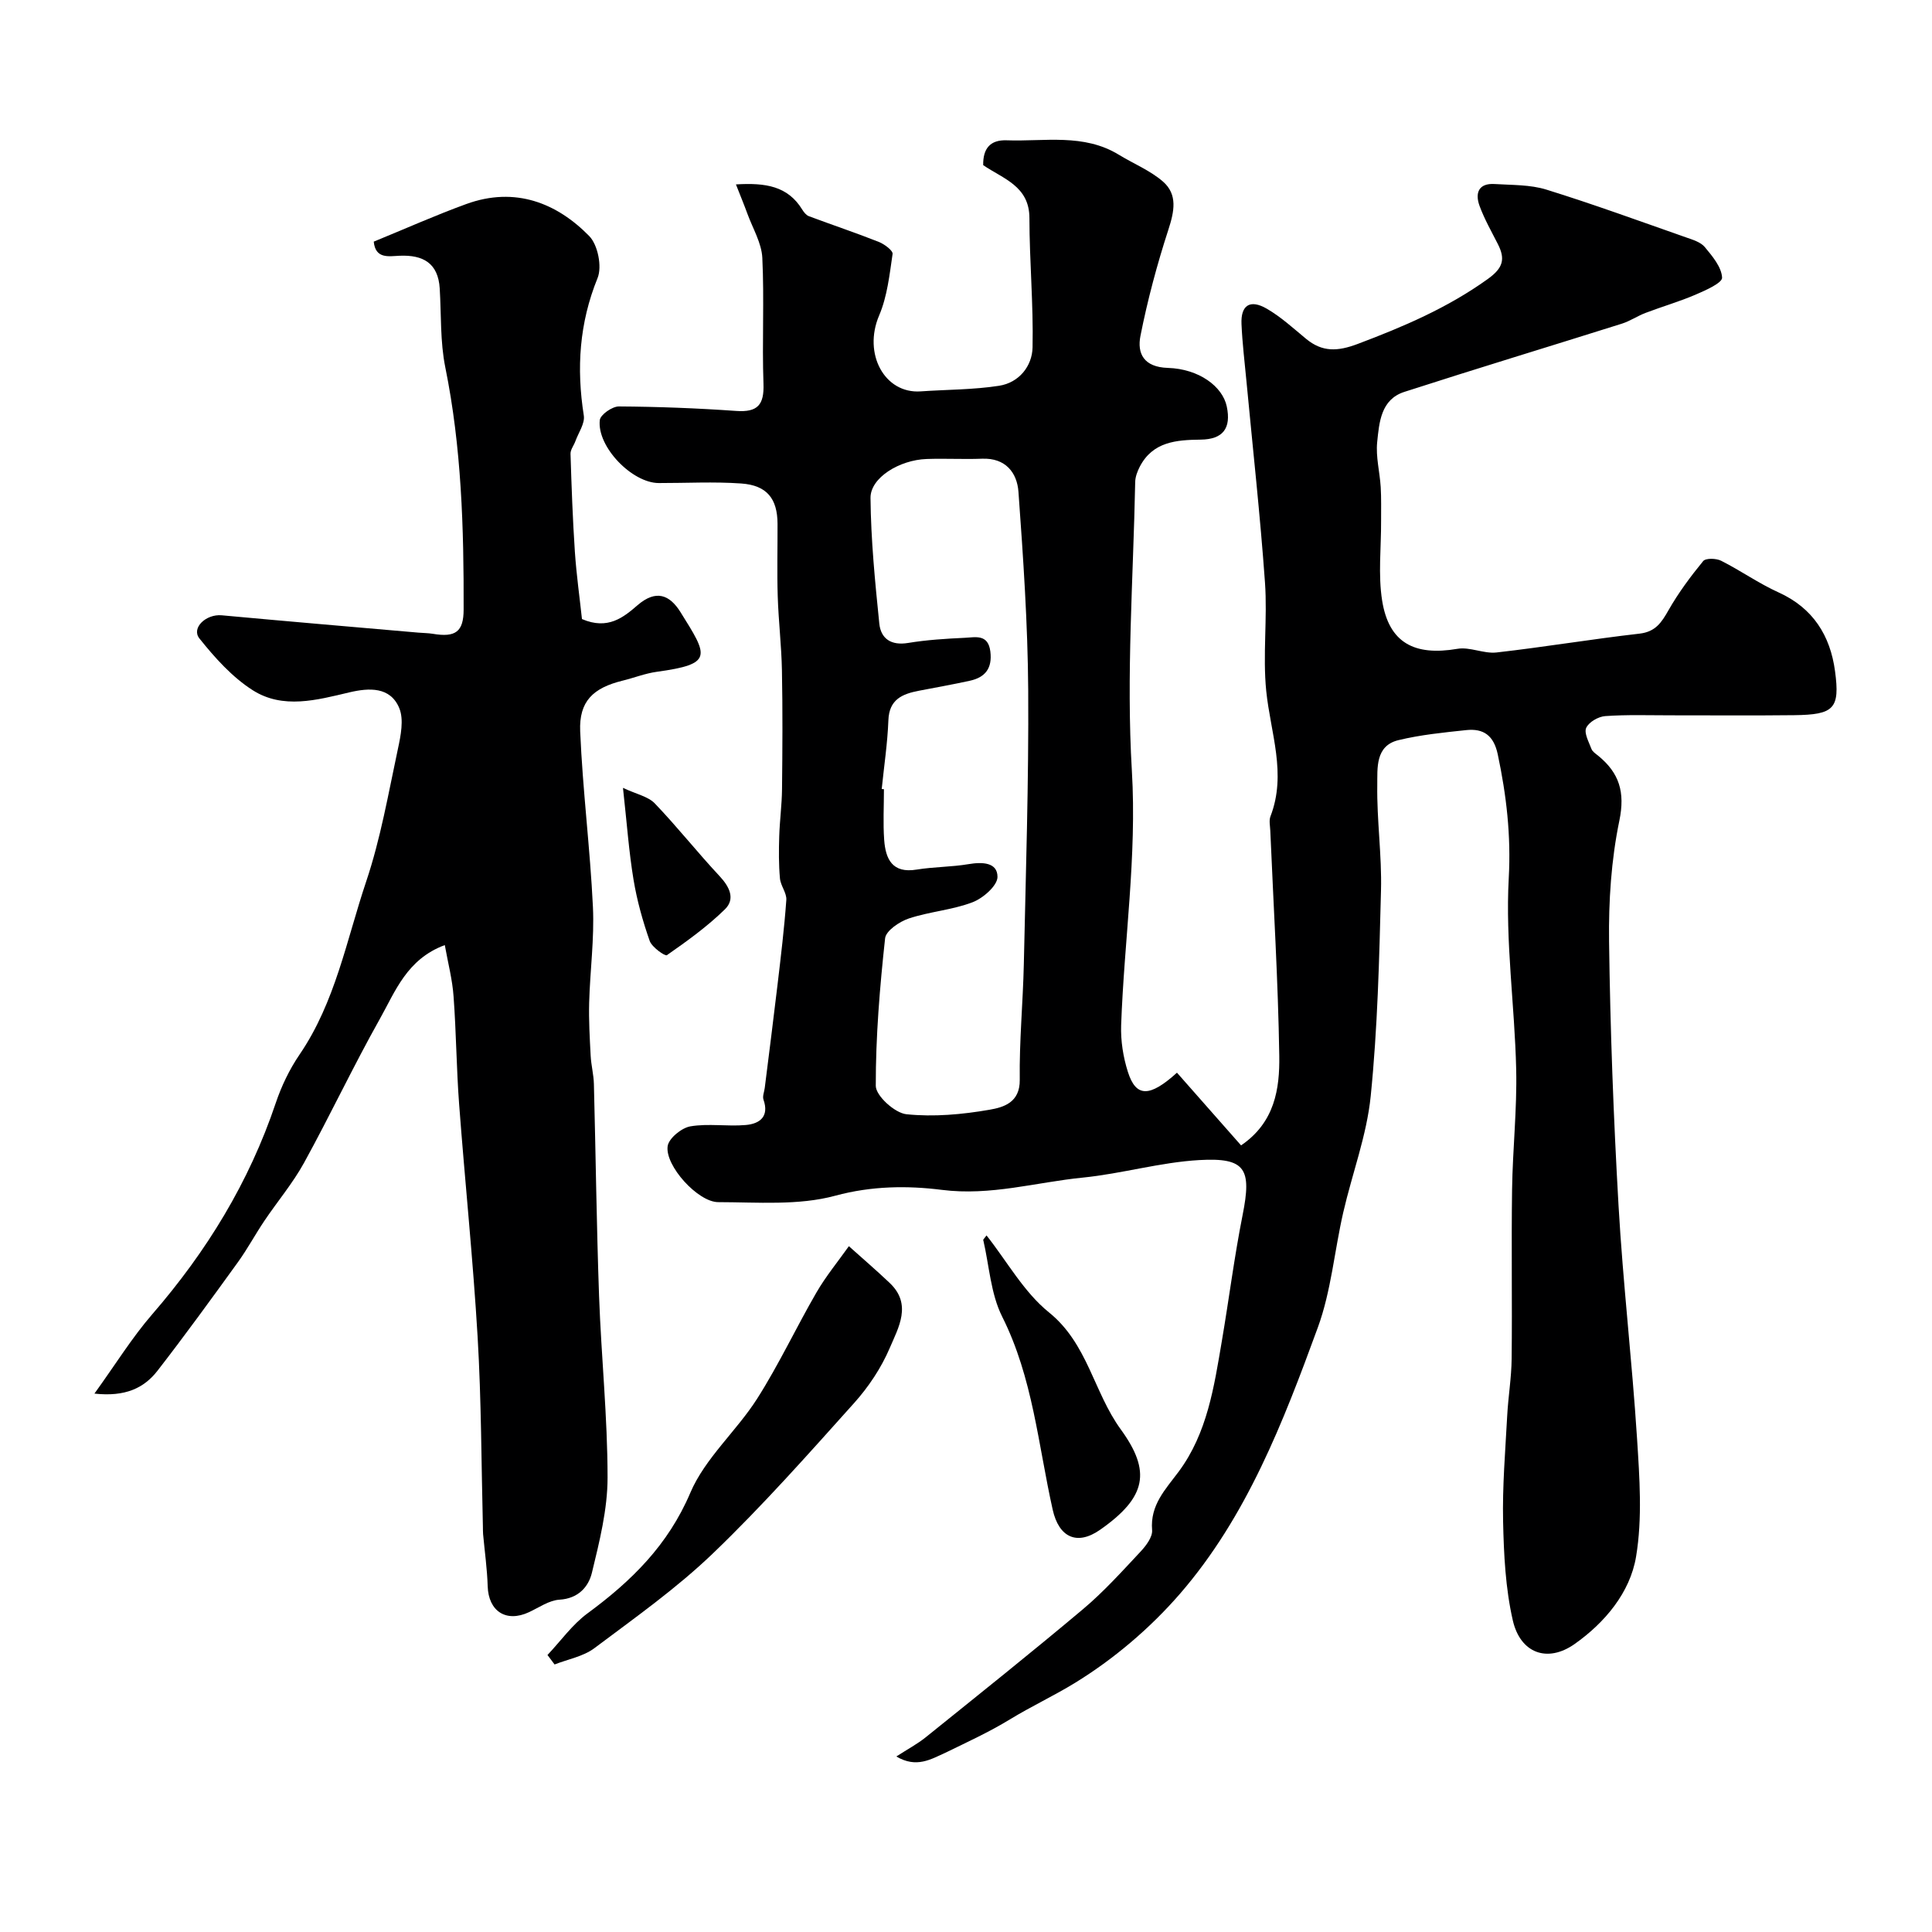 <svg enable-background="new 0 0 400 400" viewBox="0 0 400 400" xmlns="http://www.w3.org/2000/svg"><g fill="#000001"><path d="m185.58 363.66c2.38-1.54 4.38-2.6 6.1-3.99 10.91-8.79 21.86-17.52 32.58-26.54 4.24-3.57 8-7.74 11.8-11.8 1.17-1.24 2.59-3.09 2.47-4.54-.43-5.2 2.76-8.41 5.48-12.07 5.95-8 7.35-17.6 8.96-27.07 1.48-8.69 2.58-17.46 4.3-26.1 1.9-9.53.65-11.92-8.97-11.37-8.08.46-16.04 2.82-24.12 3.63-9.68.96-19.06 3.82-29.18 2.54-7.11-.9-14.54-.83-22.07 1.21-7.64 2.07-16.12 1.34-24.23 1.33-4.2 0-11.05-7.55-10.47-11.59.23-1.62 2.88-3.79 4.7-4.1 3.73-.64 7.67.06 11.48-.28 2.87-.25 4.89-1.73 3.66-5.26-.24-.69.16-1.6.26-2.4.89-7.13 1.81-14.25 2.65-21.39.69-5.84 1.4-11.69 1.82-17.55.1-1.45-1.19-2.94-1.32-4.46-.26-2.88-.24-5.8-.15-8.7.1-3.27.55-6.54.58-9.81.09-8.2.14-16.4-.02-24.6-.1-5.1-.71-10.2-.87-15.3-.16-4.99-.02-10-.04-15-.02-5.2-2.19-7.98-7.53-8.35-5.66-.4-11.37-.08-17.06-.09-5.52-.01-12.82-7.51-12.21-13.03.12-1.12 2.58-2.84 3.95-2.83 8.1.05 16.21.36 24.29.93 4.43.31 5.81-1.24 5.65-5.64-.31-8.68.18-17.39-.24-26.06-.15-3.07-1.97-6.07-3.07-9.08-.68-1.87-1.45-3.71-2.39-6.12 6.13-.37 10.73.33 13.73 5.22.33.54.82 1.15 1.37 1.36 4.81 1.8 9.69 3.43 14.47 5.32 1.16.46 2.96 1.8 2.86 2.5-.63 4.3-1.1 8.78-2.78 12.72-3.4 7.97 1.15 16.26 8.6 15.73 5.41-.38 10.89-.33 16.23-1.16 4.11-.64 6.85-4.04 6.93-7.95.19-8.91-.64-17.84-.65-26.76 0-6.66-5.47-8.15-9.57-10.97-.06-3.44 1.45-5.27 4.88-5.14 7.83.28 15.91-1.47 23.21 2.99 3.04 1.86 6.48 3.25 9.13 5.55 3.08 2.69 2.34 6.2 1.12 9.96-2.34 7.2-4.31 14.56-5.78 21.98-.73 3.68.71 6.48 5.66 6.64 6.48.2 11.35 3.86 12.21 7.99.95 4.53-.79 6.8-5.39 6.86-5.04.06-9.92.41-12.62 5.6-.5.97-.93 2.1-.95 3.17-.39 19.93-1.87 39.93-.69 59.77 1.06 17.79-1.6 35.15-2.22 52.71-.11 3.21.42 6.59 1.4 9.66 1.68 5.28 4.48 5.29 10.16.16 4.41 5 8.82 10 13.27 15.05 7-4.76 8.01-11.74 7.91-18.55-.24-15.54-1.2-31.07-1.86-46.6-.04-1-.3-2.11.04-2.98 3.4-8.81 0-17.29-.88-25.95-.75-7.42.27-15.01-.26-22.47-.99-13.92-2.53-27.8-3.84-41.7-.37-3.93-.85-7.85-1.02-11.78-.18-3.92 1.76-5.21 5.23-3.2 2.94 1.7 5.51 4.07 8.15 6.25 3.36 2.77 6.53 2.61 10.65 1.06 9.48-3.57 18.62-7.47 26.94-13.44 3.21-2.3 3.69-4.14 2.1-7.26-1.32-2.6-2.78-5.16-3.78-7.88-.97-2.64-.24-4.75 3.12-4.54 3.59.23 7.35.11 10.72 1.16 9.73 3.02 19.3 6.52 28.91 9.89 1.38.48 3.02.97 3.88 2 1.57 1.89 3.47 4.15 3.58 6.33.05 1.1-3.41 2.63-5.48 3.52-3.37 1.45-6.93 2.47-10.36 3.78-1.67.63-3.2 1.69-4.9 2.23-15.01 4.73-30.08 9.29-45.06 14.13-4.85 1.57-5.19 6.32-5.61 10.4-.31 3.04.54 6.19.73 9.3.14 2.32.07 4.66.08 6.99.03 5.52-.64 11.15.22 16.54 1.4 8.71 6.65 11.49 15.59 9.96 2.57-.44 5.44 1.05 8.07.76 9.89-1.12 19.72-2.77 29.61-3.9 3.32-.38 4.56-2.29 6.01-4.84 2.05-3.6 4.55-6.97 7.18-10.18.53-.65 2.71-.59 3.73-.07 4.04 2.04 7.79 4.7 11.9 6.56 7.13 3.23 10.68 8.94 11.67 16.27 1.06 7.82-.22 9.04-8.45 9.14-8.53.1-17.06.02-25.59.03-4.51 0-9.04-.16-13.53.16-1.43.1-3.39 1.23-3.94 2.43-.49 1.08.54 2.92 1.08 4.36.21.57.87.99 1.39 1.41 4.35 3.55 5.62 7.5 4.39 13.45-1.69 8.15-2.24 16.68-2.13 25.03.24 18.22.92 36.46 1.96 54.65.92 16.09 2.8 32.12 3.83 48.2.52 8.15 1.13 16.54-.2 24.5-1.24 7.46-6.5 13.69-12.7 18.07-5.68 4.01-11.27 1.9-12.82-4.88-1.52-6.64-1.86-13.63-2.01-20.48-.16-7.29.46-14.6.85-21.89.21-3.94.88-7.86.92-11.8.13-11.7-.08-23.4.09-35.1.12-8.27 1.04-16.54.85-24.8-.3-13.21-2.26-26.46-1.54-39.58.49-8.88-.48-17.18-2.28-25.67-.83-3.89-2.94-5.38-6.52-5-4.71.5-9.46.97-14.04 2.08-4.84 1.17-4.33 5.86-4.38 9.32-.11 7.26.96 14.54.77 21.8-.36 14.21-.7 28.45-2.13 42.58-.82 8.14-3.84 16.04-5.69 24.1-1.82 7.93-2.49 16.24-5.26 23.81-7.16 19.56-14.71 39.18-28.57 55.16-6.19 7.13-13.72 13.52-21.75 18.44-4.27 2.62-9.04 4.85-13.46 7.55-4.26 2.6-8.83 4.69-13.33 6.89-2.98 1.33-5.98 3.25-10.15.77zm-3.03-200.3c.15.01.3.03.46.04 0 3.5-.2 7.01.05 10.49.29 3.97 1.68 6.98 6.71 6.15 3.55-.58 7.22-.53 10.77-1.13 2.83-.48 5.98-.38 5.98 2.64 0 1.81-2.98 4.42-5.16 5.25-4.21 1.61-8.89 1.93-13.19 3.36-1.95.65-4.75 2.54-4.92 4.11-1.1 10.14-1.95 20.35-1.93 30.54 0 2.06 3.94 5.63 6.34 5.88 5.66.59 11.57.05 17.21-.93 2.81-.49 6.33-1.43 6.26-6.21-.11-7.95.66-15.91.84-23.86.41-18.93 1.03-37.86.91-56.79-.09-13.7-1.03-27.41-2.02-41.08-.29-3.95-2.66-7.04-7.52-6.85-3.83.15-7.67-.08-11.49.06-5.61.19-11.66 3.87-11.62 8.06.08 8.68.94 17.37 1.82 26.01.32 3.14 2.45 4.59 5.94 4.02 3.88-.64 7.84-.89 11.78-1.07 2.16-.1 4.81-.84 5.27 2.83.43 3.47-1.04 5.36-4.24 6.06-3.5.77-7.03 1.39-10.54 2.07-3.45.66-6.18 1.79-6.33 6.13-.18 4.75-.9 9.48-1.38 14.22z"/><path d="m92.09 195.67c-7.87 2.92-10.25 9.61-13.45 15.29-5.49 9.77-10.27 19.93-15.67 29.75-2.34 4.26-5.54 8.04-8.26 12.09-1.89 2.81-3.5 5.82-5.48 8.56-5.45 7.54-10.91 15.07-16.61 22.42-2.81 3.62-6.69 5.45-13.07 4.75 4.39-6.08 7.79-11.61 11.99-16.45 11.27-13.01 20.05-27.35 25.55-43.71 1.18-3.5 2.84-6.97 4.92-10.02 7.43-10.88 9.73-23.72 13.8-35.83 2.99-8.89 4.6-18.25 6.57-27.45.59-2.76 1.27-6.08.28-8.47-1.86-4.47-6.29-4.2-10.3-3.26-6.76 1.6-13.78 3.54-20.04-.44-4.25-2.71-7.84-6.72-11.03-10.71-1.74-2.18 1.37-5.09 4.61-4.8 13.57 1.25 27.15 2.41 40.73 3.59.99.09 2 .08 2.97.24 4.73.8 6.38-.43 6.39-5.02.05-16.82-.43-33.58-3.8-50.17-1.07-5.29-.82-10.86-1.15-16.3-.32-5.28-3.47-6.99-8.32-6.78-2.25.1-4.98.7-5.34-2.92 6.55-2.68 12.76-5.46 19.14-7.78 10.2-3.72 18.85-.15 25.48 6.63 1.78 1.82 2.68 6.34 1.72 8.69-3.79 9.33-4.39 18.68-2.85 28.46.26 1.64-1.1 3.54-1.74 5.31-.32.89-1.04 1.76-1.01 2.63.21 6.76.45 13.52.9 20.26.33 4.83 1.01 9.64 1.47 13.94 5.39 2.32 8.62-.38 11.52-2.88 3.82-3.28 6.63-2.15 8.87 1.43 5.72 9.15 6.87 10.75-4.91 12.37-2.39.33-4.7 1.25-7.06 1.83-6.1 1.5-9.05 4.25-8.79 10.49.51 12.14 2.06 24.24 2.64 36.38.31 6.56-.6 13.18-.78 19.78-.1 3.67.12 7.34.31 11.01.1 1.95.62 3.89.67 5.84.38 14.63.55 29.26 1.07 43.89.45 12.54 1.76 25.07 1.76 37.6 0 6.58-1.67 13.24-3.24 19.71-.71 2.94-2.85 5.35-6.73 5.58-2.14.13-4.22 1.62-6.29 2.58-4.73 2.21-8.4-.18-8.56-5.37-.11-3.6-.62-7.18-.95-10.77-.04-.5-.03-1-.04-1.5-.33-13.1-.32-26.22-1.09-39.29-.95-16.09-2.62-32.13-3.83-48.2-.56-7.42-.6-14.87-1.15-22.29-.23-3.46-1.14-6.9-1.82-10.69z"/><path d="m113.35 342.65c2.75-2.91 5.13-6.3 8.3-8.63 9.09-6.69 16.66-14.11 21.28-24.97 3.05-7.16 9.56-12.76 13.85-19.5 4.49-7.06 8.06-14.71 12.26-21.96 1.95-3.36 4.45-6.4 6.71-9.58 2.84 2.55 5.73 5.02 8.49 7.65 4.62 4.4 1.77 9.21-.02 13.41-1.76 4.13-4.39 8.08-7.4 11.43-9.5 10.59-18.96 21.27-29.21 31.11-7.53 7.23-16.16 13.33-24.54 19.62-2.3 1.73-5.48 2.29-8.25 3.38-.48-.65-.97-1.3-1.47-1.96z"/><path d="m204.25 255.78c4.25 5.38 7.72 11.73 12.92 15.93 8.03 6.47 9.26 16.51 14.86 24.21 6.33 8.71 5.38 14.04-4.26 20.8-4.83 3.38-8.55 1.53-9.82-4.15-3.01-13.43-4.1-27.3-10.46-39.97-2.39-4.76-2.68-10.59-3.93-15.93.22-.3.45-.6.69-.89z"/><path d="m128.98 163.12c2.81 1.32 5.21 1.78 6.59 3.22 4.64 4.84 8.81 10.13 13.39 15.03 2.09 2.23 3.32 4.74 1.13 6.89-3.64 3.56-7.83 6.58-12.02 9.5-.37.26-3.1-1.65-3.56-2.96-1.44-4.11-2.63-8.36-3.34-12.65-.96-5.77-1.37-11.62-2.19-19.03z"/></g></svg>